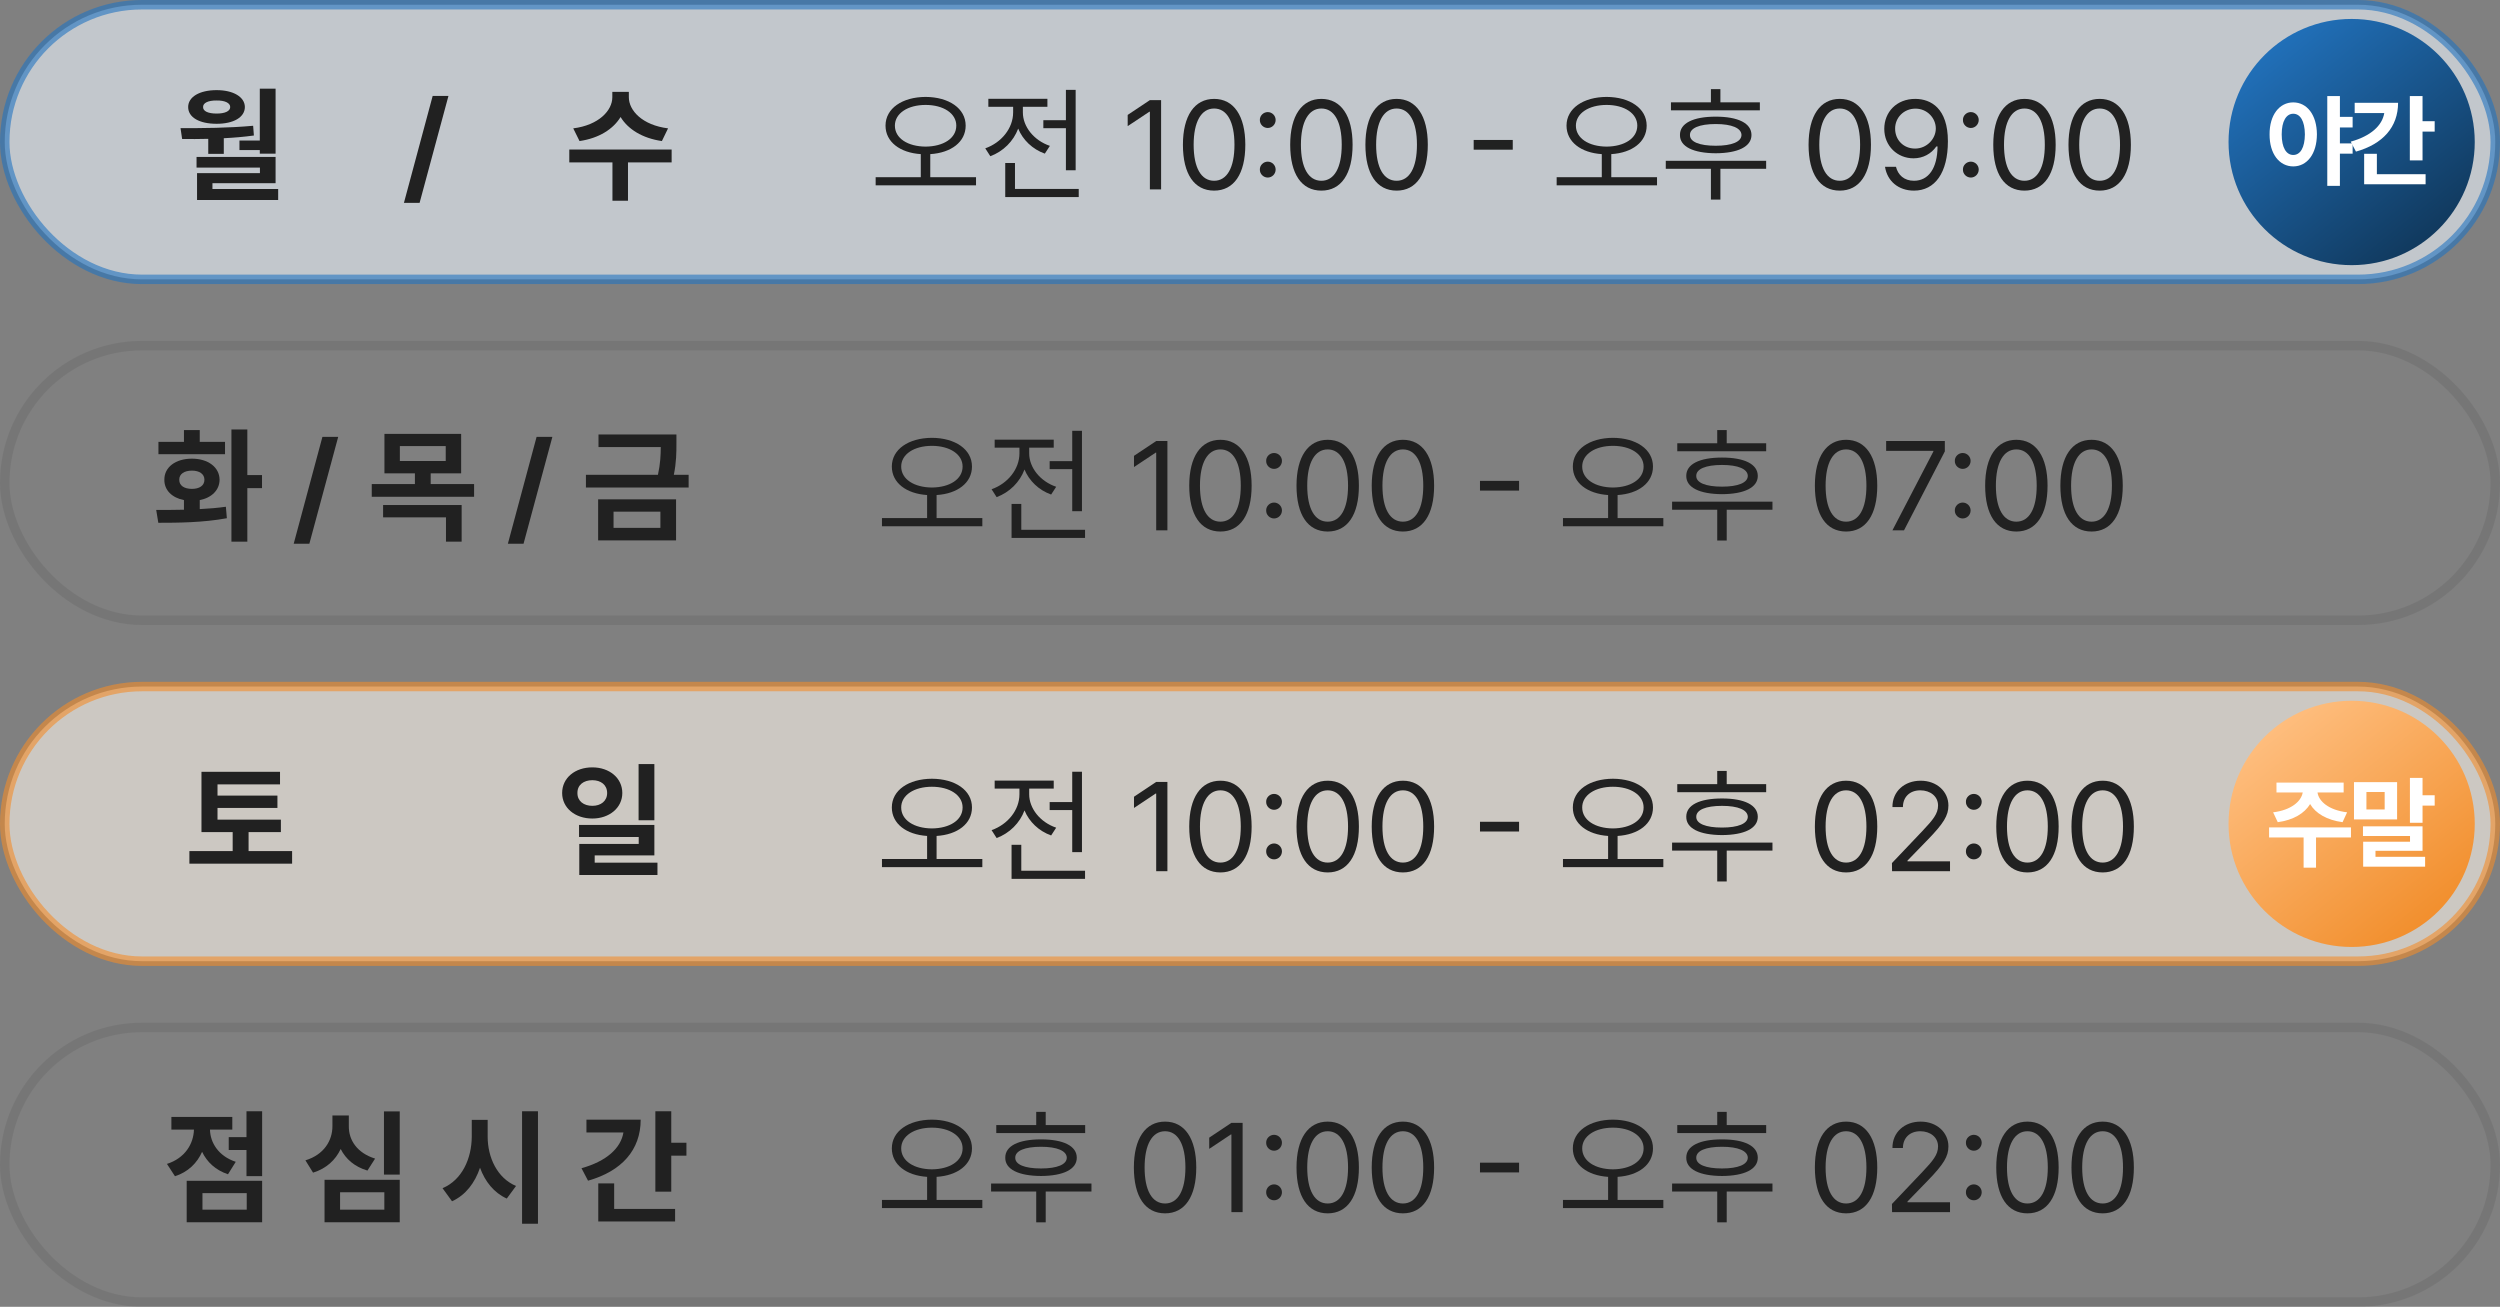 <svg width="396" height="207" viewBox="0 0 396 207" fill="none" xmlns="http://www.w3.org/2000/svg">
<rect x="0" y="0" width="396" height="207" fill="#808080" stroke="none"/>
<path d="M107.146 68.824V70.25C107.146 71.637 107.146 73.18 106.736 75.211H109.08V77.223H92.811V75.211H104.217C104.607 73.434 104.656 72.057 104.666 70.816H94.803V68.824H107.146ZM107.088 79.098V85.602H94.744V79.098H107.088ZM97.186 81.051V83.609H104.607V81.051H97.186Z" fill="#212121"/>
<path d="M87.498 69.195L82.928 86.129H80.447L84.998 69.195H87.498Z" fill="#212121"/>
<path d="M73.045 68.727V74.977H68.221V76.676H75.096V78.688H58.885V76.676H65.721V74.977H60.897V68.727H73.045ZM63.338 70.66V73.023H70.603V70.66H63.338ZM73.123 79.996V85.797H70.643V81.949H60.682V79.996H73.123Z" fill="#212121"/>
<path d="M53.572 69.195L49.002 86.129H46.522L51.072 69.195H53.572Z" fill="#212121"/>
<path d="M39.178 68.023V75.25H41.502V77.32H39.178V85.797H36.658V68.023H39.178ZM24.744 80.777C26.043 80.777 27.557 80.777 29.139 80.738V79.215C27.244 78.844 26.014 77.643 26.033 75.992C26.014 74 27.811 72.652 30.408 72.652C32.947 72.652 34.764 74 34.783 75.992C34.764 77.643 33.514 78.853 31.639 79.215V80.641C33.045 80.572 34.461 80.455 35.779 80.269L35.935 82.086C32.147 82.789 28.084 82.809 25.076 82.809L24.744 80.777ZM35.643 69.996V71.949H25.096V69.996H29.139V68.121H31.639V69.996H35.643ZM30.408 74.547C29.197 74.547 28.377 75.074 28.396 75.992C28.377 76.93 29.197 77.438 30.408 77.438C31.58 77.438 32.381 76.93 32.381 75.992C32.381 75.074 31.58 74.547 30.408 74.547Z" fill="#212121"/>
<path d="M331.305 84.195C328.16 84.195 326.363 81.559 326.363 76.93C326.363 72.34 328.199 69.664 331.305 69.664C334.41 69.664 336.246 72.34 336.246 76.93C336.246 81.559 334.43 84.195 331.305 84.195ZM331.305 82.633C333.336 82.633 334.527 80.582 334.527 76.93C334.527 73.277 333.336 71.188 331.305 71.188C329.273 71.188 328.062 73.277 328.062 76.93C328.062 80.582 329.254 82.633 331.305 82.633Z" fill="#212121"/>
<path d="M319.391 84.195C316.246 84.195 314.449 81.559 314.449 76.93C314.449 72.34 316.285 69.664 319.391 69.664C322.496 69.664 324.332 72.34 324.332 76.93C324.332 81.559 322.516 84.195 319.391 84.195ZM319.391 82.633C321.422 82.633 322.613 80.582 322.613 76.93C322.613 73.277 321.422 71.188 319.391 71.188C317.359 71.188 316.148 73.277 316.148 76.93C316.148 80.582 317.34 82.633 319.391 82.633Z" fill="#212121"/>
<path d="M310.895 82.125C310.211 82.125 309.625 81.559 309.645 80.856C309.625 80.172 310.211 79.606 310.895 79.606C311.578 79.606 312.145 80.172 312.145 80.856C312.145 81.559 311.578 82.125 310.895 82.125ZM310.895 74.273C310.211 74.273 309.625 73.707 309.645 73.004C309.625 72.32 310.211 71.754 310.895 71.754C311.578 71.754 312.145 72.32 312.145 73.004C312.145 73.707 311.578 74.273 310.895 74.273Z" fill="#212121"/>
<path d="M299.762 84L306.246 71.519V71.422H298.766V69.859H308.062V71.5L301.598 84H299.762Z" fill="#212121"/>
<path d="M292.418 84.195C289.273 84.195 287.477 81.559 287.477 76.93C287.477 72.34 289.312 69.664 292.418 69.664C295.523 69.664 297.359 72.34 297.359 76.93C297.359 81.559 295.543 84.195 292.418 84.195ZM292.418 82.633C294.449 82.633 295.641 80.582 295.641 76.93C295.641 73.277 294.449 71.188 292.418 71.188C290.387 71.188 289.176 73.277 289.176 76.93C289.176 80.582 290.367 82.633 292.418 82.633Z" fill="#212121"/>
<path d="M279.762 70.211V71.481H265.68V70.211H272.008V68.121H273.512V70.211H279.762ZM280.758 79.469V80.738H273.512V85.621H272.008V80.738H264.859V79.469H280.758ZM272.77 72.477C276.305 72.477 278.434 73.512 278.434 75.387C278.434 77.223 276.305 78.258 272.77 78.277C269.215 78.258 267.086 77.223 267.105 75.387C267.086 73.512 269.215 72.477 272.77 72.477ZM272.77 73.648C270.172 73.648 268.668 74.293 268.688 75.387C268.668 76.461 270.172 77.086 272.77 77.086C275.328 77.086 276.832 76.461 276.852 75.387C276.832 74.293 275.328 73.648 272.77 73.648Z" fill="#212121"/>
<path d="M255.484 69.352C259.176 69.371 261.832 71.168 261.832 73.902C261.832 76.49 259.527 78.209 256.227 78.414V82.066H263.473V83.356H247.574V82.066H254.723V78.414C251.432 78.199 249.137 76.481 249.137 73.902C249.137 71.168 251.793 69.371 255.484 69.352ZM255.484 70.621C252.672 70.621 250.621 71.949 250.621 73.902C250.621 75.914 252.672 77.203 255.484 77.223C258.297 77.203 260.348 75.914 260.348 73.902C260.348 71.949 258.297 70.621 255.484 70.621Z" fill="#212121"/>
<path d="M240.621 76.168V77.711H234.43V76.168H240.621Z" fill="#212121"/>
<path d="M222.223 84.195C219.078 84.195 217.281 81.559 217.281 76.93C217.281 72.34 219.117 69.664 222.223 69.664C225.328 69.664 227.164 72.34 227.164 76.93C227.164 81.559 225.348 84.195 222.223 84.195ZM222.223 82.633C224.254 82.633 225.445 80.582 225.445 76.93C225.445 73.277 224.254 71.188 222.223 71.188C220.191 71.188 218.98 73.277 218.98 76.93C218.98 80.582 220.172 82.633 222.223 82.633Z" fill="#212121"/>
<path d="M210.309 84.195C207.164 84.195 205.367 81.559 205.367 76.93C205.367 72.34 207.203 69.664 210.309 69.664C213.414 69.664 215.25 72.34 215.25 76.93C215.25 81.559 213.434 84.195 210.309 84.195ZM210.309 82.633C212.34 82.633 213.531 80.582 213.531 76.93C213.531 73.277 212.34 71.188 210.309 71.188C208.277 71.188 207.066 73.277 207.066 76.93C207.066 80.582 208.258 82.633 210.309 82.633Z" fill="#212121"/>
<path d="M201.812 82.125C201.129 82.125 200.543 81.559 200.562 80.856C200.543 80.172 201.129 79.606 201.812 79.606C202.496 79.606 203.062 80.172 203.062 80.856C203.062 81.559 202.496 82.125 201.812 82.125ZM201.812 74.273C201.129 74.273 200.543 73.707 200.562 73.004C200.543 72.32 201.129 71.754 201.812 71.754C202.496 71.754 203.062 72.32 203.062 73.004C203.062 73.707 202.496 74.273 201.812 74.273Z" fill="#212121"/>
<path d="M193.316 84.195C190.172 84.195 188.375 81.559 188.375 76.93C188.375 72.34 190.211 69.664 193.316 69.664C196.422 69.664 198.258 72.34 198.258 76.93C198.258 81.559 196.441 84.195 193.316 84.195ZM193.316 82.633C195.348 82.633 196.539 80.582 196.539 76.93C196.539 73.277 195.348 71.188 193.316 71.188C191.285 71.188 190.074 73.277 190.074 76.93C190.074 80.582 191.266 82.633 193.316 82.633Z" fill="#212121"/>
<path d="M184.918 69.859V84H183.141V71.695H183.062L179.625 73.981V72.203L183.141 69.859H184.918Z" fill="#212121"/>
<path d="M171.383 68.238V80.973H169.84V74.312H166.266V73.043H169.84V68.238H171.383ZM171.871 83.922V85.211H160.23V79.82H161.773V83.922H171.871ZM163.023 71.812C163.023 74.059 164.762 76.246 167.301 77.106L166.5 78.336C164.537 77.633 163.023 76.168 162.281 74.371C161.529 76.373 159.928 77.975 157.867 78.746L157.066 77.496C159.625 76.598 161.48 74.312 161.48 71.812V70.914H157.555V69.644H166.91V70.914H163.023V71.812Z" fill="#212121"/>
<path d="M147.613 69.352C151.305 69.371 153.961 71.168 153.961 73.902C153.961 76.49 151.656 78.209 148.355 78.414V82.066H155.602V83.356H139.703V82.066H146.852V78.414C143.561 78.199 141.266 76.481 141.266 73.902C141.266 71.168 143.922 69.371 147.613 69.352ZM147.613 70.621C144.801 70.621 142.75 71.949 142.75 73.902C142.75 75.914 144.801 77.203 147.613 77.223C150.426 77.203 152.477 75.914 152.477 73.902C152.477 71.949 150.426 70.621 147.613 70.621Z" fill="#212121"/>
<rect opacity="0.1" x="0.75" y="54.75" width="394.5" height="43.5" rx="21.75" stroke="#212121" stroke-width="1.5"/>
<path d="M106.328 176.023V181.004H108.73V183.055H106.328V188.758H103.809V176.023H106.328ZM101.484 177.352C101.484 182.156 98.477 185.516 93.144 187.02L92.109 185.047C96.084 183.934 98.34 181.873 98.75 179.383H92.891V177.352H101.484ZM106.934 191.492V193.484H94.766V187.449H97.285V191.492H106.934Z" fill="#212121"/>
<path d="M77.246 180.047C77.246 183.309 78.731 186.59 81.738 187.859L80.273 189.852C78.242 188.934 76.836 187.166 76.035 184.969C75.225 187.361 73.769 189.295 71.602 190.281L70.098 188.211C73.203 186.902 74.707 183.504 74.727 180.047V177.391H77.246V180.047ZM85.215 176.023V193.836H82.695V176.023H85.215Z" fill="#212121"/>
<path d="M63.32 176.043V186.062H60.82V176.043H63.32ZM63.32 186.883V193.602H51.406V186.883H63.32ZM53.867 188.855V191.609H60.879V188.855H53.867ZM55.254 178.406C55.234 180.574 56.543 182.625 59.414 183.523L58.203 185.418C56.172 184.822 54.766 183.592 53.965 182C53.154 183.729 51.709 185.096 49.59 185.75L48.379 183.797C51.348 182.898 52.656 180.633 52.656 178.406V176.688H55.254V178.406Z" fill="#212121"/>
<path d="M41.523 176.023V186.297H39.043V182.156H36.23V180.125H39.043V176.023H41.523ZM41.523 187.039V193.602H29.57V187.039H41.523ZM32.07 188.992V191.609H39.082V188.992H32.07ZM36.797 176.922V178.934H33.262C33.301 180.955 34.56 183.113 37.344 184.031L36.113 186.004C34.141 185.35 32.783 184.061 32.012 182.449C31.221 184.227 29.805 185.643 27.715 186.316L26.445 184.363C29.316 183.445 30.654 181.18 30.723 178.934H27.148V176.922H36.797Z" fill="#212121"/>
<path d="M333.062 192.195C329.918 192.195 328.121 189.559 328.121 184.93C328.121 180.34 329.957 177.664 333.062 177.664C336.168 177.664 338.004 180.34 338.004 184.93C338.004 189.559 336.188 192.195 333.062 192.195ZM333.062 190.633C335.094 190.633 336.285 188.582 336.285 184.93C336.285 181.277 335.094 179.188 333.062 179.188C331.031 179.188 329.82 181.277 329.82 184.93C329.82 188.582 331.012 190.633 333.062 190.633Z" fill="#212121"/>
<path d="M321.148 192.195C318.004 192.195 316.207 189.559 316.207 184.93C316.207 180.34 318.043 177.664 321.148 177.664C324.254 177.664 326.09 180.34 326.09 184.93C326.09 189.559 324.273 192.195 321.148 192.195ZM321.148 190.633C323.18 190.633 324.371 188.582 324.371 184.93C324.371 181.277 323.18 179.188 321.148 179.188C319.117 179.188 317.906 181.277 317.906 184.93C317.906 188.582 319.098 190.633 321.148 190.633Z" fill="#212121"/>
<path d="M312.652 190.125C311.969 190.125 311.383 189.559 311.402 188.855C311.383 188.172 311.969 187.605 312.652 187.605C313.336 187.605 313.902 188.172 313.902 188.855C313.902 189.559 313.336 190.125 312.652 190.125ZM312.652 182.273C311.969 182.273 311.383 181.707 311.402 181.004C311.383 180.32 311.969 179.754 312.652 179.754C313.336 179.754 313.902 180.32 313.902 181.004C313.902 181.707 313.336 182.273 312.652 182.273Z" fill="#212121"/>
<path d="M299.703 192L299.684 190.711L304.508 185.633C306.188 183.855 306.988 182.898 306.988 181.59C306.988 180.145 305.758 179.188 304.176 179.188C302.496 179.188 301.422 180.262 301.422 181.844H299.762C299.742 179.344 301.676 177.664 304.234 177.664C306.793 177.664 308.629 179.383 308.629 181.59C308.629 183.172 307.887 184.402 305.387 186.98L302.145 190.32V190.438H308.883V192H299.703Z" fill="#212121"/>
<path d="M292.418 192.195C289.273 192.195 287.477 189.559 287.477 184.93C287.477 180.34 289.312 177.664 292.418 177.664C295.523 177.664 297.359 180.34 297.359 184.93C297.359 189.559 295.543 192.195 292.418 192.195ZM292.418 190.633C294.449 190.633 295.641 188.582 295.641 184.93C295.641 181.277 294.449 179.188 292.418 179.188C290.387 179.188 289.176 181.277 289.176 184.93C289.176 188.582 290.367 190.633 292.418 190.633Z" fill="#212121"/>
<path d="M279.762 178.211V179.48H265.68V178.211H272.008V176.121H273.512V178.211H279.762ZM280.758 187.469V188.738H273.512V193.621H272.008V188.738H264.859V187.469H280.758ZM272.77 180.477C276.305 180.477 278.434 181.512 278.434 183.387C278.434 185.223 276.305 186.258 272.77 186.277C269.215 186.258 267.086 185.223 267.105 183.387C267.086 181.512 269.215 180.477 272.77 180.477ZM272.77 181.648C270.172 181.648 268.668 182.293 268.688 183.387C268.668 184.461 270.172 185.086 272.77 185.086C275.328 185.086 276.832 184.461 276.852 183.387C276.832 182.293 275.328 181.648 272.77 181.648Z" fill="#212121"/>
<path d="M255.484 177.352C259.176 177.371 261.832 179.168 261.832 181.902C261.832 184.49 259.527 186.209 256.227 186.414V190.066H263.473V191.355H247.574V190.066H254.723V186.414C251.432 186.199 249.137 184.48 249.137 181.902C249.137 179.168 251.793 177.371 255.484 177.352ZM255.484 178.621C252.672 178.621 250.621 179.949 250.621 181.902C250.621 183.914 252.672 185.203 255.484 185.223C258.297 185.203 260.348 183.914 260.348 181.902C260.348 179.949 258.297 178.621 255.484 178.621Z" fill="#212121"/>
<path d="M240.621 184.168V185.711H234.43V184.168H240.621Z" fill="#212121"/>
<path d="M222.223 192.195C219.078 192.195 217.281 189.559 217.281 184.93C217.281 180.34 219.117 177.664 222.223 177.664C225.328 177.664 227.164 180.34 227.164 184.93C227.164 189.559 225.348 192.195 222.223 192.195ZM222.223 190.633C224.254 190.633 225.445 188.582 225.445 184.93C225.445 181.277 224.254 179.188 222.223 179.188C220.191 179.188 218.98 181.277 218.98 184.93C218.98 188.582 220.172 190.633 222.223 190.633Z" fill="#212121"/>
<path d="M210.309 192.195C207.164 192.195 205.367 189.559 205.367 184.93C205.367 180.34 207.203 177.664 210.309 177.664C213.414 177.664 215.25 180.34 215.25 184.93C215.25 189.559 213.434 192.195 210.309 192.195ZM210.309 190.633C212.34 190.633 213.531 188.582 213.531 184.93C213.531 181.277 212.34 179.188 210.309 179.188C208.277 179.188 207.066 181.277 207.066 184.93C207.066 188.582 208.258 190.633 210.309 190.633Z" fill="#212121"/>
<path d="M201.812 190.125C201.129 190.125 200.543 189.559 200.562 188.855C200.543 188.172 201.129 187.605 201.812 187.605C202.496 187.605 203.062 188.172 203.062 188.855C203.062 189.559 202.496 190.125 201.812 190.125ZM201.812 182.273C201.129 182.273 200.543 181.707 200.562 181.004C200.543 180.32 201.129 179.754 201.812 179.754C202.496 179.754 203.062 180.32 203.062 181.004C203.062 181.707 202.496 182.273 201.812 182.273Z" fill="#212121"/>
<path d="M196.832 177.859V192H195.055V179.695H194.977L191.539 181.98V180.203L195.055 177.859H196.832Z" fill="#212121"/>
<path d="M184.547 192.195C181.402 192.195 179.605 189.559 179.605 184.93C179.605 180.34 181.441 177.664 184.547 177.664C187.652 177.664 189.488 180.34 189.488 184.93C189.488 189.559 187.672 192.195 184.547 192.195ZM184.547 190.633C186.578 190.633 187.77 188.582 187.77 184.93C187.77 181.277 186.578 179.188 184.547 179.188C182.516 179.188 181.305 181.277 181.305 184.93C181.305 188.582 182.496 190.633 184.547 190.633Z" fill="#212121"/>
<path d="M171.891 178.211V179.48H157.809V178.211H164.137V176.121H165.641V178.211H171.891ZM172.887 187.469V188.738H165.641V193.621H164.137V188.738H156.988V187.469H172.887ZM164.898 180.477C168.434 180.477 170.562 181.512 170.562 183.387C170.562 185.223 168.434 186.258 164.898 186.277C161.344 186.258 159.215 185.223 159.234 183.387C159.215 181.512 161.344 180.477 164.898 180.477ZM164.898 181.648C162.301 181.648 160.797 182.293 160.816 183.387C160.797 184.461 162.301 185.086 164.898 185.086C167.457 185.086 168.961 184.461 168.98 183.387C168.961 182.293 167.457 181.648 164.898 181.648Z" fill="#212121"/>
<path d="M147.613 177.352C151.305 177.371 153.961 179.168 153.961 181.902C153.961 184.49 151.656 186.209 148.355 186.414V190.066H155.602V191.355H139.703V190.066H146.852V186.414C143.561 186.199 141.266 184.48 141.266 181.902C141.266 179.168 143.922 177.371 147.613 177.352ZM147.613 178.621C144.801 178.621 142.75 179.949 142.75 181.902C142.75 183.914 144.801 185.203 147.613 185.223C150.426 185.203 152.477 183.914 152.477 181.902C152.477 179.949 150.426 178.621 147.613 178.621Z" fill="#212121"/>
<rect opacity="0.1" x="0.75" y="162.75" width="394.5" height="43.5" rx="21.75" stroke="#212121" stroke-width="1.5"/>
<rect opacity="0.6" x="0.75" y="0.75" width="394.5" height="43.5" rx="21.75" fill="#EFF7FF" stroke="#2274C0" stroke-width="1.5"/>
<path d="M99.609 15.41C99.609 17.5 101.738 19.824 105.82 20.332L104.844 22.344C101.738 21.895 99.463 20.459 98.301 18.535C97.129 20.459 94.873 21.895 91.797 22.344L90.801 20.332C94.844 19.824 96.992 17.5 96.992 15.41V14.551H99.609V15.41ZM106.387 23.691V25.723H99.473V31.797H97.012V25.723H90.176V23.691H106.387Z" fill="#212121"/>
<path d="M71.035 15.195L66.465 32.129H63.984L68.535 15.195H71.035Z" fill="#212121"/>
<path d="M43.652 14.043V24.336H41.152V23.77H37.93V22.266H41.152V14.043H43.652ZM28.594 20.293C32.031 20.312 36.289 20.273 40.098 19.922L40.215 21.465C38.643 21.68 37.031 21.816 35.449 21.895V24.375H32.988V21.992C31.533 22.031 30.137 22.031 28.848 22.012L28.594 20.293ZM43.652 24.863V29.023H33.652V29.941H44.062V31.68H31.211V27.422H41.172V26.543H31.133V24.863H43.652ZM34.316 14.277C36.953 14.277 38.77 15.352 38.789 16.953C38.77 18.613 36.953 19.609 34.316 19.609C31.602 19.609 29.805 18.613 29.805 16.953C29.805 15.352 31.602 14.277 34.316 14.277ZM34.316 15.918C32.969 15.898 32.148 16.309 32.168 16.953C32.148 17.617 32.969 17.988 34.316 17.988C35.625 17.988 36.465 17.617 36.465 16.953C36.465 16.309 35.625 15.898 34.316 15.918Z" fill="#212121"/>
<path d="M332.59 30.195C329.445 30.195 327.648 27.559 327.648 22.93C327.648 18.34 329.484 15.664 332.59 15.664C335.695 15.664 337.531 18.34 337.531 22.93C337.531 27.559 335.715 30.195 332.59 30.195ZM332.59 28.633C334.621 28.633 335.812 26.582 335.812 22.93C335.812 19.277 334.621 17.188 332.59 17.188C330.559 17.188 329.348 19.277 329.348 22.93C329.348 26.582 330.539 28.633 332.59 28.633Z" fill="#212121"/>
<path d="M320.676 30.195C317.531 30.195 315.734 27.559 315.734 22.93C315.734 18.34 317.57 15.664 320.676 15.664C323.781 15.664 325.617 18.34 325.617 22.93C325.617 27.559 323.801 30.195 320.676 30.195ZM320.676 28.633C322.707 28.633 323.898 26.582 323.898 22.93C323.898 19.277 322.707 17.188 320.676 17.188C318.645 17.188 317.434 19.277 317.434 22.93C317.434 26.582 318.625 28.633 320.676 28.633Z" fill="#212121"/>
<path d="M312.18 28.125C311.496 28.125 310.91 27.559 310.93 26.855C310.91 26.172 311.496 25.605 312.18 25.605C312.863 25.605 313.43 26.172 313.43 26.855C313.43 27.559 312.863 28.125 312.18 28.125ZM312.18 20.273C311.496 20.273 310.91 19.707 310.93 19.004C310.91 18.32 311.496 17.754 312.18 17.754C312.863 17.754 313.43 18.32 313.43 19.004C313.43 19.707 312.863 20.273 312.18 20.273Z" fill="#212121"/>
<path d="M303.41 15.664C305.852 15.684 308.547 17.149 308.547 22.363C308.547 27.383 306.496 30.195 303.176 30.195C300.695 30.195 298.938 28.672 298.586 26.426H300.324C300.637 27.695 301.594 28.633 303.176 28.633C305.48 28.633 306.887 26.641 306.906 23.203H306.711C305.891 24.375 304.602 25.078 303.098 25.078C300.559 25.078 298.469 23.145 298.469 20.41C298.469 17.774 300.402 15.645 303.41 15.664ZM303.41 17.207C301.555 17.207 300.168 18.652 300.188 20.391C300.188 22.149 301.496 23.535 303.352 23.535C305.188 23.535 306.633 22.012 306.633 20.352C306.633 18.731 305.285 17.207 303.41 17.207Z" fill="#212121"/>
<path d="M291.418 30.195C288.273 30.195 286.477 27.559 286.477 22.93C286.477 18.34 288.312 15.664 291.418 15.664C294.523 15.664 296.359 18.34 296.359 22.93C296.359 27.559 294.543 30.195 291.418 30.195ZM291.418 28.633C293.449 28.633 294.641 26.582 294.641 22.93C294.641 19.277 293.449 17.188 291.418 17.188C289.387 17.188 288.176 19.277 288.176 22.93C288.176 26.582 289.367 28.633 291.418 28.633Z" fill="#212121"/>
<path d="M278.762 16.211V17.48H264.68V16.211H271.008V14.121H272.512V16.211H278.762ZM279.758 25.469V26.738H272.512V31.621H271.008V26.738H263.859V25.469H279.758ZM271.77 18.477C275.305 18.477 277.434 19.512 277.434 21.387C277.434 23.223 275.305 24.258 271.77 24.277C268.215 24.258 266.086 23.223 266.105 21.387C266.086 19.512 268.215 18.477 271.77 18.477ZM271.77 19.648C269.172 19.648 267.668 20.293 267.688 21.387C267.668 22.461 269.172 23.086 271.77 23.086C274.328 23.086 275.832 22.461 275.852 21.387C275.832 20.293 274.328 19.648 271.77 19.648Z" fill="#212121"/>
<path d="M254.484 15.352C258.176 15.371 260.832 17.168 260.832 19.902C260.832 22.49 258.527 24.209 255.227 24.414V28.066H262.473V29.355H246.574V28.066H253.723V24.414C250.432 24.199 248.137 22.48 248.137 19.902C248.137 17.168 250.793 15.371 254.484 15.352ZM254.484 16.621C251.672 16.621 249.621 17.949 249.621 19.902C249.621 21.914 251.672 23.203 254.484 23.223C257.297 23.203 259.348 21.914 259.348 19.902C259.348 17.949 257.297 16.621 254.484 16.621Z" fill="#212121"/>
<path d="M239.621 22.168V23.711H233.43V22.168H239.621Z" fill="#212121"/>
<path d="M221.223 30.195C218.078 30.195 216.281 27.559 216.281 22.93C216.281 18.34 218.117 15.664 221.223 15.664C224.328 15.664 226.164 18.34 226.164 22.93C226.164 27.559 224.348 30.195 221.223 30.195ZM221.223 28.633C223.254 28.633 224.445 26.582 224.445 22.93C224.445 19.277 223.254 17.188 221.223 17.188C219.191 17.188 217.98 19.277 217.98 22.93C217.98 26.582 219.172 28.633 221.223 28.633Z" fill="#212121"/>
<path d="M209.309 30.195C206.164 30.195 204.367 27.559 204.367 22.93C204.367 18.34 206.203 15.664 209.309 15.664C212.414 15.664 214.25 18.34 214.25 22.93C214.25 27.559 212.434 30.195 209.309 30.195ZM209.309 28.633C211.34 28.633 212.531 26.582 212.531 22.93C212.531 19.277 211.34 17.188 209.309 17.188C207.277 17.188 206.066 19.277 206.066 22.93C206.066 26.582 207.258 28.633 209.309 28.633Z" fill="#212121"/>
<path d="M200.812 28.125C200.129 28.125 199.543 27.559 199.562 26.855C199.543 26.172 200.129 25.605 200.812 25.605C201.496 25.605 202.062 26.172 202.062 26.855C202.062 27.559 201.496 28.125 200.812 28.125ZM200.812 20.273C200.129 20.273 199.543 19.707 199.562 19.004C199.543 18.32 200.129 17.754 200.812 17.754C201.496 17.754 202.062 18.32 202.062 19.004C202.062 19.707 201.496 20.273 200.812 20.273Z" fill="#212121"/>
<path d="M192.316 30.195C189.172 30.195 187.375 27.559 187.375 22.93C187.375 18.34 189.211 15.664 192.316 15.664C195.422 15.664 197.258 18.34 197.258 22.93C197.258 27.559 195.441 30.195 192.316 30.195ZM192.316 28.633C194.348 28.633 195.539 26.582 195.539 22.93C195.539 19.277 194.348 17.188 192.316 17.188C190.285 17.188 189.074 19.277 189.074 22.93C189.074 26.582 190.266 28.633 192.316 28.633Z" fill="#212121"/>
<path d="M183.918 15.859V30H182.141V17.695H182.062L178.625 19.98V18.203L182.141 15.859H183.918Z" fill="#212121"/>
<path d="M170.383 14.238V26.973H168.84V20.312H165.266V19.043H168.84V14.238H170.383ZM170.871 29.922V31.211H159.23V25.82H160.773V29.922H170.871ZM162.023 17.812C162.023 20.059 163.762 22.246 166.301 23.105L165.5 24.336C163.537 23.633 162.023 22.168 161.281 20.371C160.529 22.373 158.928 23.975 156.867 24.746L156.066 23.496C158.625 22.598 160.48 20.312 160.48 17.812V16.914H156.555V15.645H165.91V16.914H162.023V17.812Z" fill="#212121"/>
<path d="M146.613 15.352C150.305 15.371 152.961 17.168 152.961 19.902C152.961 22.49 150.656 24.209 147.355 24.414V28.066H154.602V29.355H138.703V28.066H145.852V24.414C142.561 24.199 140.266 22.48 140.266 19.902C140.266 17.168 142.922 15.371 146.613 15.352ZM146.613 16.621C143.801 16.621 141.75 17.949 141.75 19.902C141.75 21.914 143.801 23.203 146.613 23.223C149.426 23.203 151.477 21.914 151.477 19.902C151.477 17.949 149.426 16.621 146.613 16.621Z" fill="#212121"/>
<circle cx="372.5" cy="22.5" r="19.5" fill="url(#paint0_linear_835_356)"/>
<path d="M383.731 15.219V19.203H385.653V20.844H383.731V25.406H381.716V15.219H383.731ZM379.856 16.281C379.856 20.125 377.45 22.812 373.184 24.016L372.356 22.438C375.536 21.547 377.341 19.898 377.669 17.906H372.981V16.281H379.856ZM384.216 27.594V29.188H374.481V24.359H376.497V27.594H384.216Z" fill="white"/>
<path d="M363.25 16.219C365.422 16.219 366.984 18.188 367 21.281C366.984 24.406 365.422 26.359 363.25 26.359C361.078 26.359 359.484 24.406 359.5 21.281C359.484 18.188 361.078 16.219 363.25 16.219ZM363.25 18.016C362.156 18.016 361.422 19.172 361.422 21.281C361.422 23.406 362.156 24.547 363.25 24.547C364.359 24.547 365.078 23.406 365.094 21.281C365.078 19.172 364.359 18.016 363.25 18.016ZM372.656 18.516V20.188H370.641V22.719H372.656V24.344H370.641V29.438H368.641V15.219H370.641V18.516H372.656Z" fill="white"/>
<rect opacity="0.6" x="0.75" y="108.75" width="394.5" height="43.5" rx="21.75" fill="#FFF9EE" stroke="#F18D2A" stroke-width="1.5"/>
<path d="M93.828 121.551C96.523 121.551 98.574 123.23 98.574 125.613C98.574 127.957 96.523 129.656 93.828 129.656C91.074 129.656 89.043 127.957 89.043 125.613C89.043 123.23 91.074 121.551 93.828 121.551ZM93.828 123.582C92.461 123.582 91.445 124.324 91.465 125.613C91.445 126.883 92.461 127.645 93.828 127.645C95.176 127.645 96.172 126.883 96.172 125.613C96.172 124.324 95.176 123.582 93.828 123.582ZM103.652 121.023V129.93H101.152V121.023H103.652ZM103.652 130.672V135.496H94.199V136.648H104.141V138.602H91.758V133.68H101.172V132.586H91.719V130.672H103.652Z" fill="#212121"/>
<path d="M44.492 129.832V131.805H39.375V134.812H46.27V136.805H30V134.812H36.855V131.805H31.914V122.254H44.355V124.246H34.453V126.023H43.945V127.977H34.453V129.832H44.492Z" fill="#212121"/>
<path d="M333.062 138.195C329.918 138.195 328.121 135.559 328.121 130.93C328.121 126.34 329.957 123.664 333.062 123.664C336.168 123.664 338.004 126.34 338.004 130.93C338.004 135.559 336.188 138.195 333.062 138.195ZM333.062 136.633C335.094 136.633 336.285 134.582 336.285 130.93C336.285 127.277 335.094 125.188 333.062 125.188C331.031 125.188 329.82 127.277 329.82 130.93C329.82 134.582 331.012 136.633 333.062 136.633Z" fill="#212121"/>
<path d="M321.148 138.195C318.004 138.195 316.207 135.559 316.207 130.93C316.207 126.34 318.043 123.664 321.148 123.664C324.254 123.664 326.09 126.34 326.09 130.93C326.09 135.559 324.273 138.195 321.148 138.195ZM321.148 136.633C323.18 136.633 324.371 134.582 324.371 130.93C324.371 127.277 323.18 125.188 321.148 125.188C319.117 125.188 317.906 127.277 317.906 130.93C317.906 134.582 319.098 136.633 321.148 136.633Z" fill="#212121"/>
<path d="M312.652 136.125C311.969 136.125 311.383 135.559 311.402 134.855C311.383 134.172 311.969 133.605 312.652 133.605C313.336 133.605 313.902 134.172 313.902 134.855C313.902 135.559 313.336 136.125 312.652 136.125ZM312.652 128.273C311.969 128.273 311.383 127.707 311.402 127.004C311.383 126.32 311.969 125.754 312.652 125.754C313.336 125.754 313.902 126.32 313.902 127.004C313.902 127.707 313.336 128.273 312.652 128.273Z" fill="#212121"/>
<path d="M299.703 138L299.684 136.711L304.508 131.633C306.188 129.855 306.988 128.898 306.988 127.59C306.988 126.145 305.758 125.188 304.176 125.188C302.496 125.188 301.422 126.262 301.422 127.844H299.762C299.742 125.344 301.676 123.664 304.234 123.664C306.793 123.664 308.629 125.383 308.629 127.59C308.629 129.172 307.887 130.402 305.387 132.98L302.145 136.32V136.438H308.883V138H299.703Z" fill="#212121"/>
<path d="M292.418 138.195C289.273 138.195 287.477 135.559 287.477 130.93C287.477 126.34 289.312 123.664 292.418 123.664C295.523 123.664 297.359 126.34 297.359 130.93C297.359 135.559 295.543 138.195 292.418 138.195ZM292.418 136.633C294.449 136.633 295.641 134.582 295.641 130.93C295.641 127.277 294.449 125.188 292.418 125.188C290.387 125.188 289.176 127.277 289.176 130.93C289.176 134.582 290.367 136.633 292.418 136.633Z" fill="#212121"/>
<path d="M279.762 124.211V125.48H265.68V124.211H272.008V122.121H273.512V124.211H279.762ZM280.758 133.469V134.738H273.512V139.621H272.008V134.738H264.859V133.469H280.758ZM272.77 126.477C276.305 126.477 278.434 127.512 278.434 129.387C278.434 131.223 276.305 132.258 272.77 132.277C269.215 132.258 267.086 131.223 267.105 129.387C267.086 127.512 269.215 126.477 272.77 126.477ZM272.77 127.648C270.172 127.648 268.668 128.293 268.688 129.387C268.668 130.461 270.172 131.086 272.77 131.086C275.328 131.086 276.832 130.461 276.852 129.387C276.832 128.293 275.328 127.648 272.77 127.648Z" fill="#212121"/>
<path d="M255.484 123.352C259.176 123.371 261.832 125.168 261.832 127.902C261.832 130.49 259.527 132.209 256.227 132.414V136.066H263.473V137.355H247.574V136.066H254.723V132.414C251.432 132.199 249.137 130.48 249.137 127.902C249.137 125.168 251.793 123.371 255.484 123.352ZM255.484 124.621C252.672 124.621 250.621 125.949 250.621 127.902C250.621 129.914 252.672 131.203 255.484 131.223C258.297 131.203 260.348 129.914 260.348 127.902C260.348 125.949 258.297 124.621 255.484 124.621Z" fill="#212121"/>
<path d="M240.621 130.168V131.711H234.43V130.168H240.621Z" fill="#212121"/>
<path d="M222.223 138.195C219.078 138.195 217.281 135.559 217.281 130.93C217.281 126.34 219.117 123.664 222.223 123.664C225.328 123.664 227.164 126.34 227.164 130.93C227.164 135.559 225.348 138.195 222.223 138.195ZM222.223 136.633C224.254 136.633 225.445 134.582 225.445 130.93C225.445 127.277 224.254 125.188 222.223 125.188C220.191 125.188 218.98 127.277 218.98 130.93C218.98 134.582 220.172 136.633 222.223 136.633Z" fill="#212121"/>
<path d="M210.309 138.195C207.164 138.195 205.367 135.559 205.367 130.93C205.367 126.34 207.203 123.664 210.309 123.664C213.414 123.664 215.25 126.34 215.25 130.93C215.25 135.559 213.434 138.195 210.309 138.195ZM210.309 136.633C212.34 136.633 213.531 134.582 213.531 130.93C213.531 127.277 212.34 125.188 210.309 125.188C208.277 125.188 207.066 127.277 207.066 130.93C207.066 134.582 208.258 136.633 210.309 136.633Z" fill="#212121"/>
<path d="M201.812 136.125C201.129 136.125 200.543 135.559 200.562 134.855C200.543 134.172 201.129 133.605 201.812 133.605C202.496 133.605 203.062 134.172 203.062 134.855C203.062 135.559 202.496 136.125 201.812 136.125ZM201.812 128.273C201.129 128.273 200.543 127.707 200.562 127.004C200.543 126.32 201.129 125.754 201.812 125.754C202.496 125.754 203.062 126.32 203.062 127.004C203.062 127.707 202.496 128.273 201.812 128.273Z" fill="#212121"/>
<path d="M193.316 138.195C190.172 138.195 188.375 135.559 188.375 130.93C188.375 126.34 190.211 123.664 193.316 123.664C196.422 123.664 198.258 126.34 198.258 130.93C198.258 135.559 196.441 138.195 193.316 138.195ZM193.316 136.633C195.348 136.633 196.539 134.582 196.539 130.93C196.539 127.277 195.348 125.188 193.316 125.188C191.285 125.188 190.074 127.277 190.074 130.93C190.074 134.582 191.266 136.633 193.316 136.633Z" fill="#212121"/>
<path d="M184.918 123.859V138H183.141V125.695H183.062L179.625 127.98V126.203L183.141 123.859H184.918Z" fill="#212121"/>
<path d="M171.383 122.238V134.973H169.84V128.312H166.266V127.043H169.84V122.238H171.383ZM171.871 137.922V139.211H160.23V133.82H161.773V137.922H171.871ZM163.023 125.812C163.023 128.059 164.762 130.246 167.301 131.105L166.5 132.336C164.537 131.633 163.023 130.168 162.281 128.371C161.529 130.373 159.928 131.975 157.867 132.746L157.066 131.496C159.625 130.598 161.48 128.312 161.48 125.812V124.914H157.555V123.645H166.91V124.914H163.023V125.812Z" fill="#212121"/>
<path d="M147.613 123.352C151.305 123.371 153.961 125.168 153.961 127.902C153.961 130.49 151.656 132.209 148.355 132.414V136.066H155.602V137.355H139.703V136.066H146.852V132.414C143.561 132.199 141.266 130.48 141.266 127.902C141.266 125.168 143.922 123.371 147.613 123.352ZM147.613 124.621C144.801 124.621 142.75 125.949 142.75 127.902C142.75 129.914 144.801 131.203 147.613 131.223C150.426 131.203 152.477 129.914 152.477 127.902C152.477 125.949 150.426 124.621 147.613 124.621Z" fill="#212121"/>
<circle cx="372.5" cy="130.5" r="19.5" fill="url(#paint1_linear_835_356)"/>
<path d="M383.731 123.219V125.969H385.653V127.609H383.731V130.328H381.731V123.219H383.731ZM379.7 123.891V129.797H372.872V123.891H379.7ZM374.841 125.453V128.219H377.731V125.453H374.841ZM383.731 130.891V134.766H376.278V135.719H384.138V137.281H374.325V133.328H381.747V132.422H374.294V130.891H383.731Z" fill="white"/>
<path d="M372.391 131.062V132.656H366.859V137.438H364.891V132.656H359.422V131.062H372.391ZM371.234 123.969V125.531H367.094C367.289 126.922 368.859 128.32 371.781 128.672L371.062 130.234C368.562 129.898 366.773 128.828 365.922 127.359C365.047 128.828 363.273 129.898 360.797 130.234L360.062 128.672C362.938 128.32 364.523 126.922 364.75 125.531H360.594V123.969H371.234Z" fill="white"/>
<defs>
<linearGradient id="paint0_linear_835_356" x1="357.588" y1="5.294" x2="385.118" y2="39.706" gradientUnits="userSpaceOnUse">
<stop stop-color="#2274C0"/>
<stop offset="1" stop-color="#10375A"/>
</linearGradient>
<linearGradient id="paint1_linear_835_356" x1="357.588" y1="113.294" x2="385.118" y2="147.706" gradientUnits="userSpaceOnUse">
<stop stop-color="#FFC184"/>
<stop offset="1" stop-color="#F18D2A"/>
</linearGradient>
</defs>
</svg>
